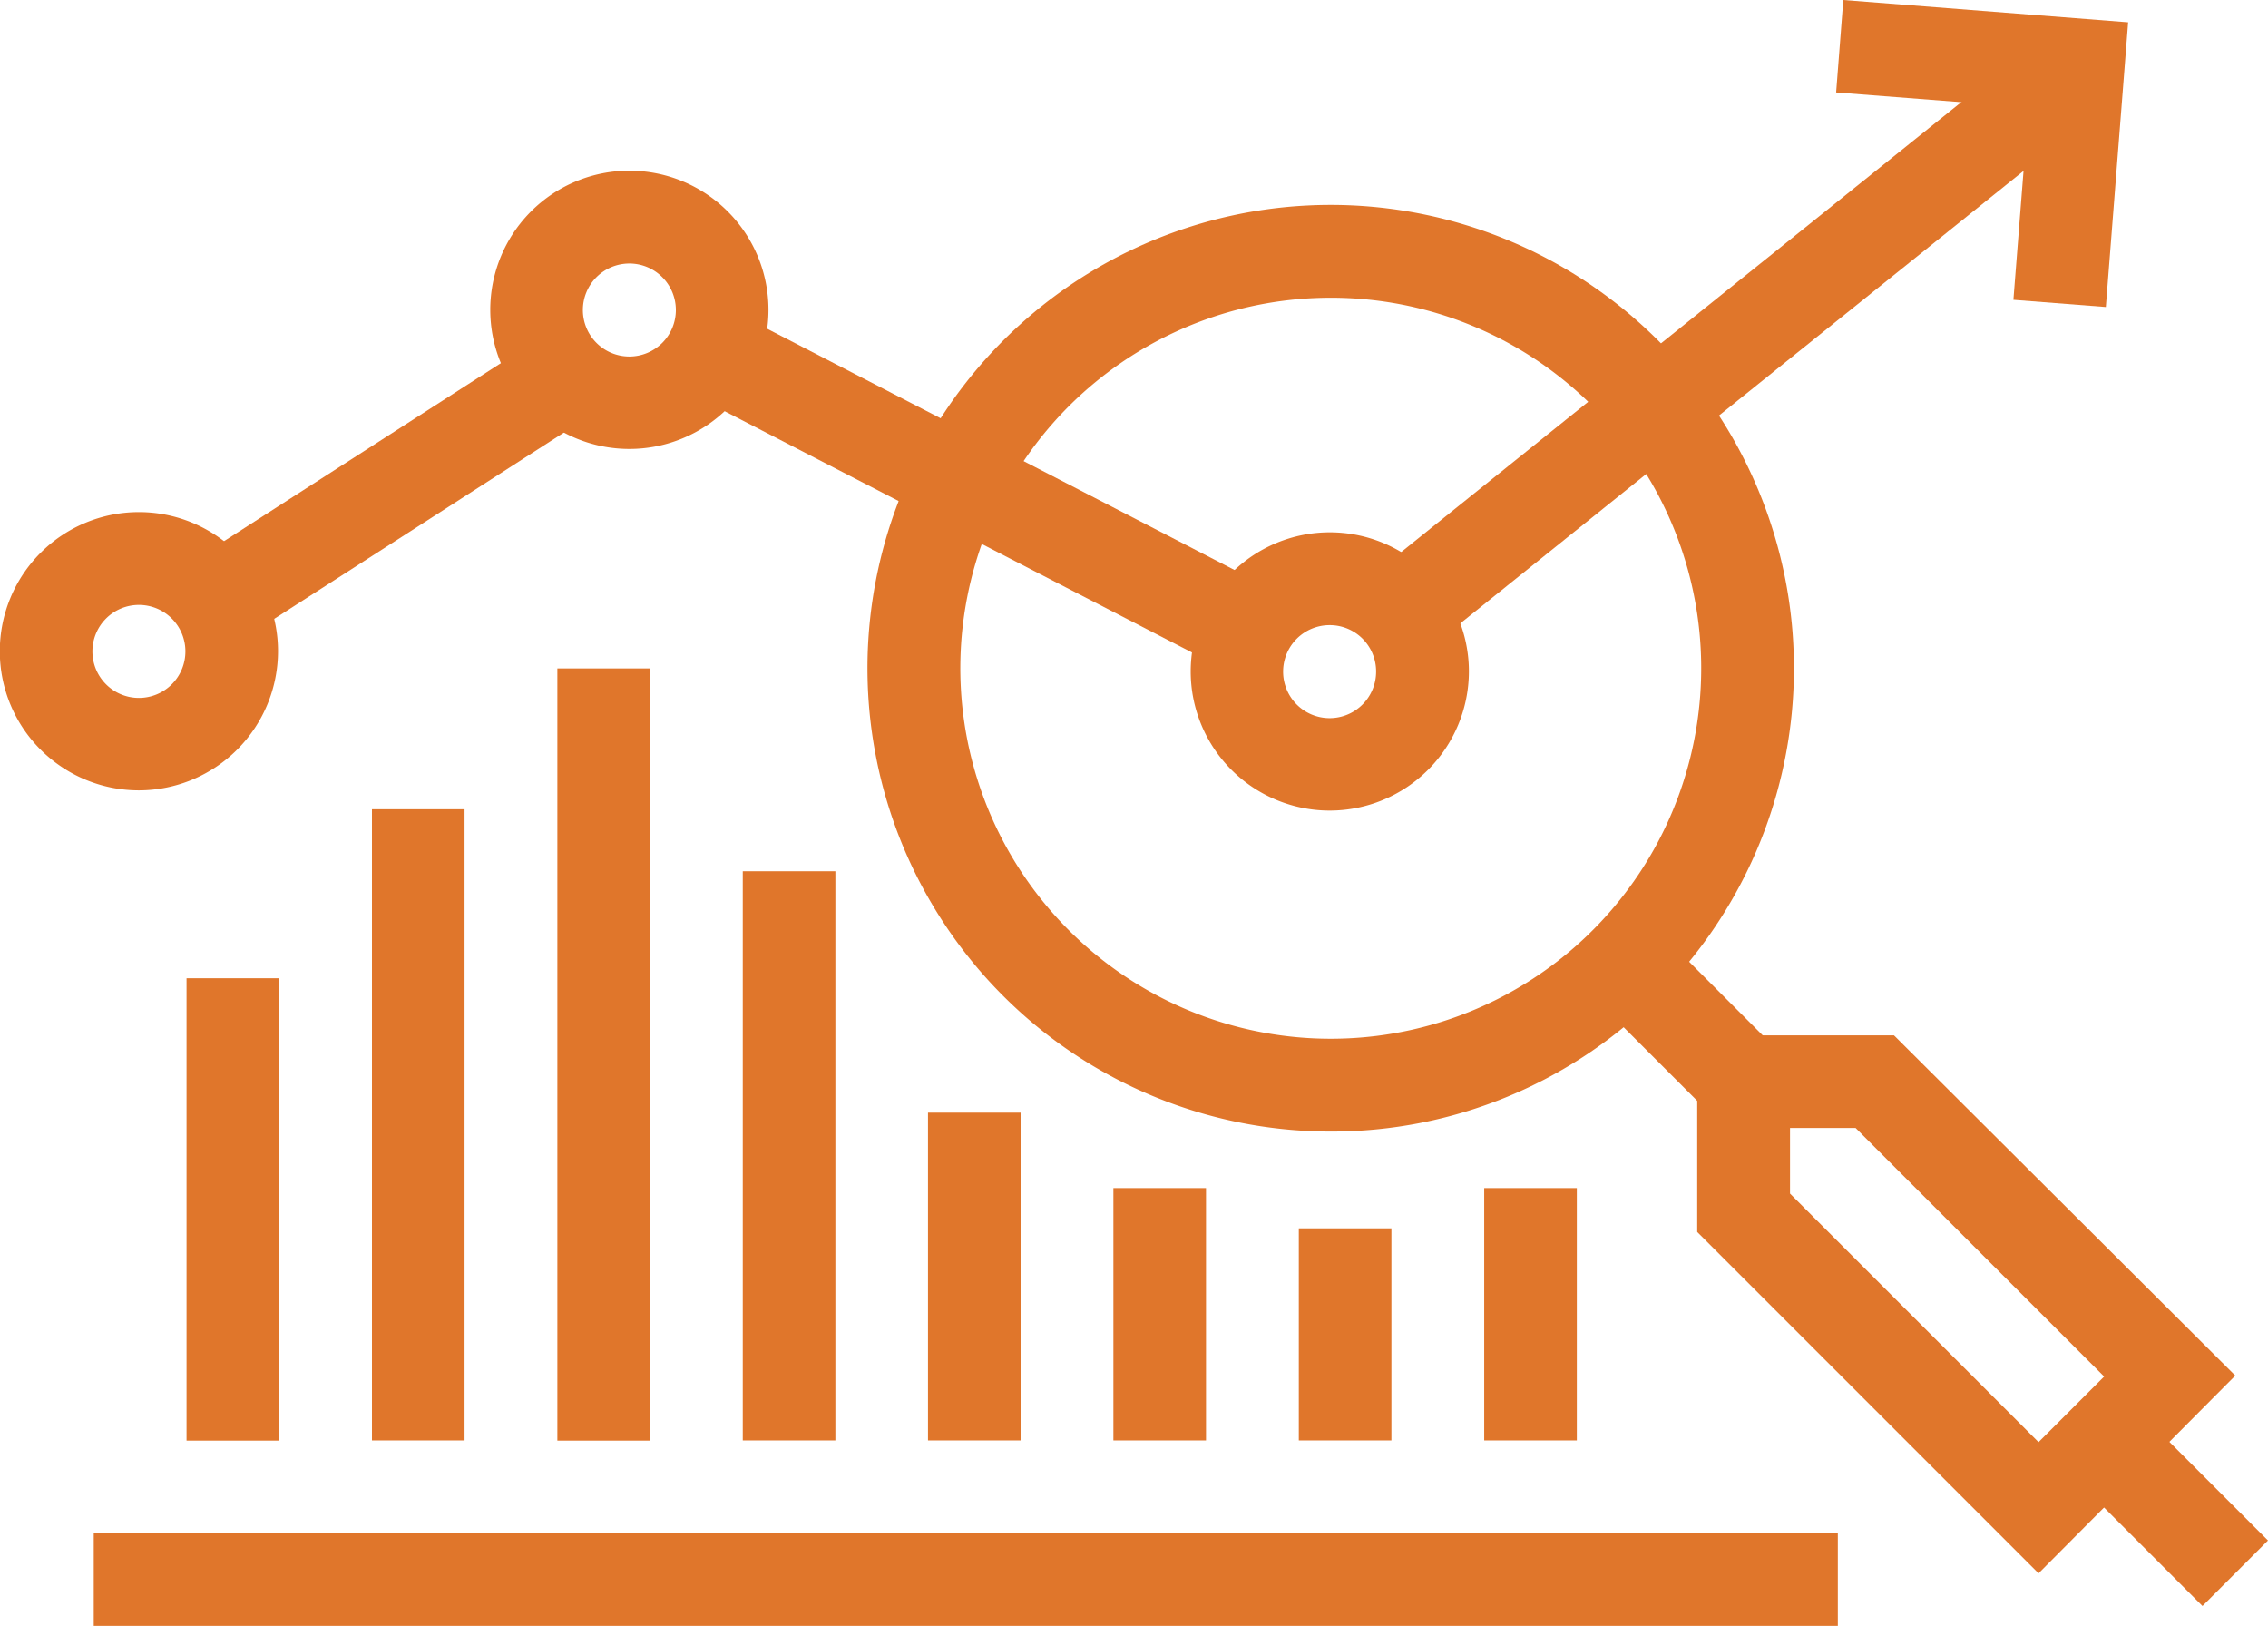 <svg xmlns="http://www.w3.org/2000/svg" viewBox="0 0 120 86.01"><defs><style>.a{isolation:isolate;}.b{mix-blend-mode:multiply;}.c{fill:#e0762b;}</style></defs><title>works_icon3</title><g class="a"><g class="b"><path class="c" d="M70.36,42.88a7.36,7.36,0,1,1,7.36-7.36A7.37,7.37,0,0,1,70.36,42.88Zm0-9.81a2.46,2.46,0,1,0,2.45,2.45A2.45,2.45,0,0,0,70.36,33.07Z"/><polygon class="c" points="111.42 16.24 106.53 15.86 107.33 5.68 97.15 4.89 97.53 0 112.6 1.18 111.42 16.24"/><rect class="c" x="69.05" y="15.54" width="45.92" height="4.9" transform="translate(9.01 61.58) rotate(-38.77)"/><rect class="c" x="49.38" y="10" width="4.91" height="31.92" transform="translate(4.99 60.11) rotate(-62.7)"/><path class="c" d="M33.31,23.75a7.36,7.36,0,1,1,7.35-7.35A7.36,7.36,0,0,1,33.31,23.75Zm0-9.81a2.46,2.46,0,1,0,2.45,2.46A2.46,2.46,0,0,0,33.31,13.94Z"/><rect class="c" x="10.13" y="23.25" width="21.44" height="4.9" transform="matrix(0.84, -0.54, 0.54, 0.84, -10.63, 15.48)"/><path class="c" d="M7.36,41.81a7.36,7.36,0,1,1,7.35-7.36A7.37,7.37,0,0,1,7.36,41.81Zm0-9.81a2.46,2.46,0,1,0,2.45,2.45A2.46,2.46,0,0,0,7.36,32Z"/><path class="c" d="M70.39,59.86a24.51,24.51,0,1,1,17.34-7.17A24.4,24.4,0,0,1,70.39,59.86Zm0-44.11a19.6,19.6,0,1,0,13.87,5.73A19.56,19.56,0,0,0,70.39,15.75Z"/><rect class="c" x="86.66" y="49.63" width="4.9" height="8.89" transform="translate(-12.14 78.85) rotate(-45)"/><rect class="c" x="112.35" y="74.86" width="4.9" height="9.81" transform="translate(-22.78 104.53) rotate(-45)"/><path class="c" d="M107.86,83.23,89.8,65.17V54.77h10.41l18.06,18ZM94.71,63.14l13.15,13.15,3.47-3.47L98.18,59.67H94.71Z"/><rect class="c" x="9.87" y="51.75" width="4.9" height="24.46"/><rect class="c" x="19.68" y="42.81" width="4.9" height="33.39"/><rect class="c" x="29.49" y="35.36" width="4.9" height="40.85"/><rect class="c" x="39.3" y="46.09" width="4.9" height="30.11"/><rect class="c" x="49.1" y="58.86" width="4.9" height="17.34"/><rect class="c" x="58.91" y="62.85" width="4.9" height="13.35"/><rect class="c" x="68.72" y="64.98" width="4.9" height="11.22"/><rect class="c" x="78.53" y="62.85" width="4.9" height="13.35"/><rect class="c" x="4.96" y="81.11" width="92.28" height="4.9"/></g></g></svg>